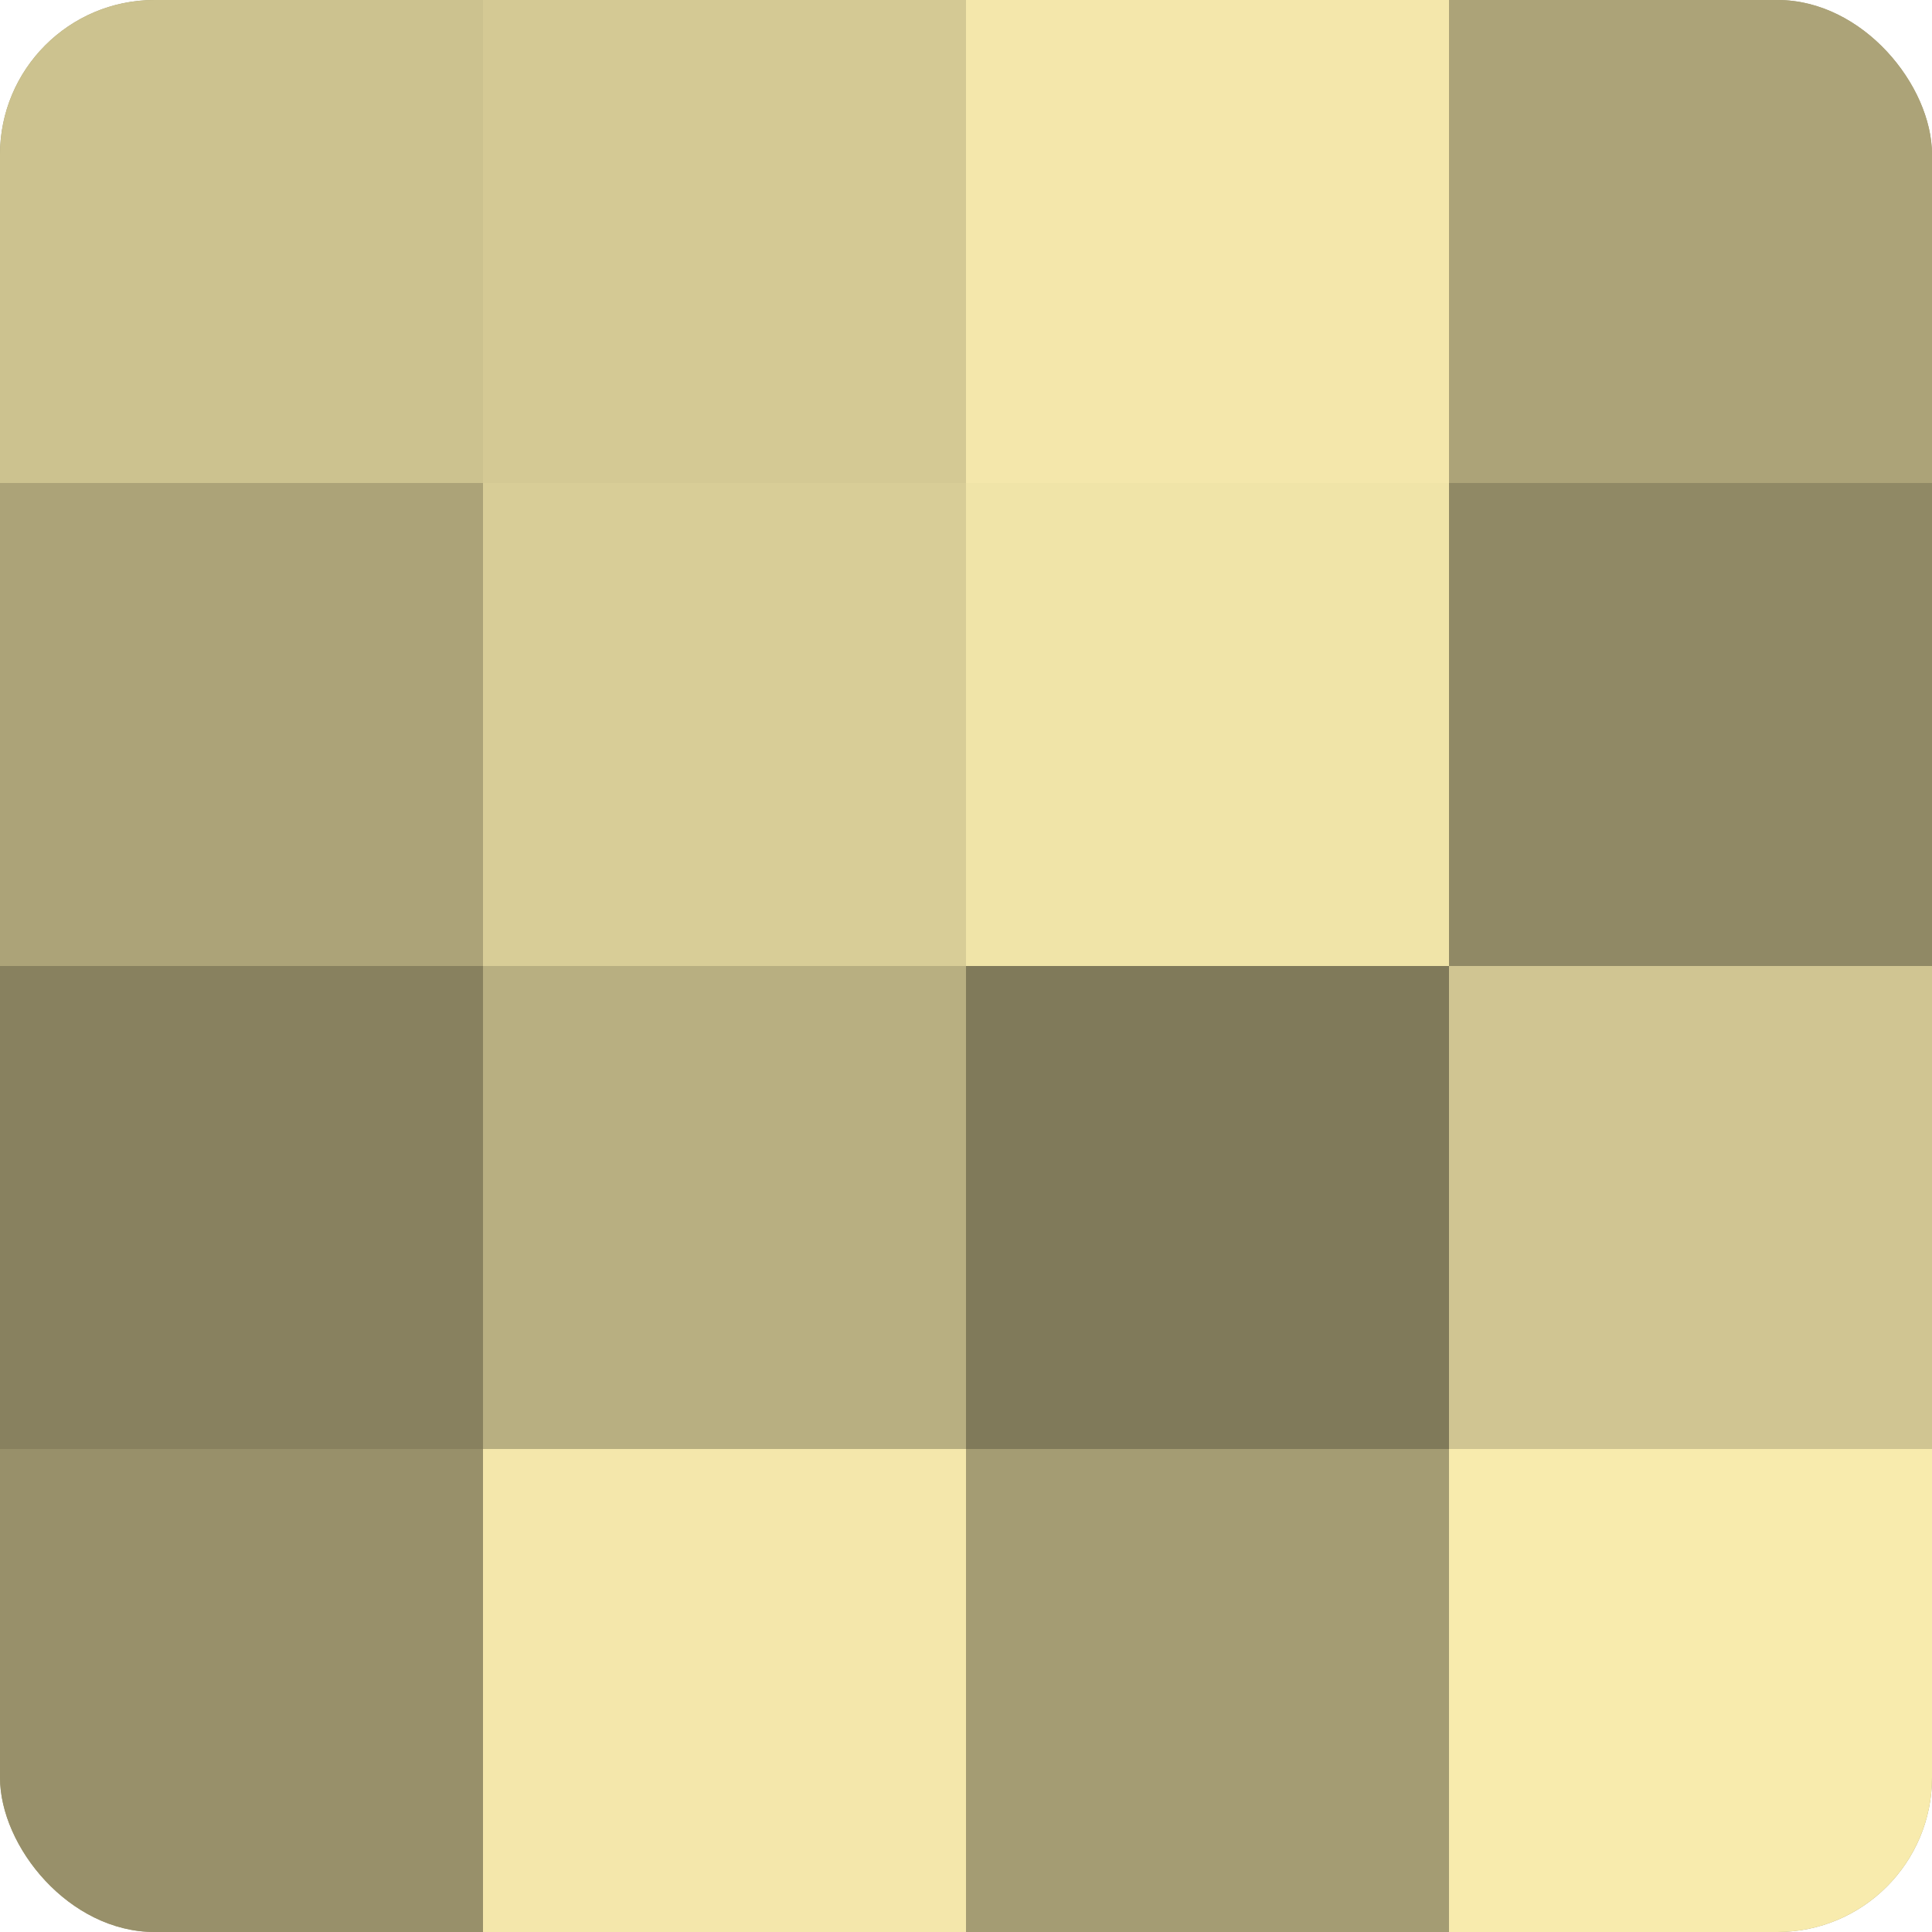 <?xml version="1.0" encoding="UTF-8"?>
<svg xmlns="http://www.w3.org/2000/svg" width="60" height="60" viewBox="0 0 100 100" preserveAspectRatio="xMidYMid meet"><defs><clipPath id="c" width="100" height="100"><rect width="100" height="100" rx="8" ry="8"/></clipPath></defs><g clip-path="url(#c)"><rect width="100" height="100" fill="#a09870"/><rect width="25" height="25" fill="#ccc28f"/><rect y="25" width="25" height="25" fill="#aca378"/><rect y="50" width="25" height="25" fill="#88815f"/><rect y="75" width="25" height="25" fill="#98906a"/><rect x="25" width="25" height="25" fill="#d4c994"/><rect x="25" y="25" width="25" height="25" fill="#d8cd97"/><rect x="25" y="50" width="25" height="25" fill="#b8af81"/><rect x="25" y="75" width="25" height="25" fill="#f4e7ab"/><rect x="50" width="25" height="25" fill="#f4e7ab"/><rect x="50" y="25" width="25" height="25" fill="#f0e4a8"/><rect x="50" y="50" width="25" height="25" fill="#807a5a"/><rect x="50" y="75" width="25" height="25" fill="#a49c73"/><rect x="75" width="25" height="25" fill="#aca378"/><rect x="75" y="25" width="25" height="25" fill="#908965"/><rect x="75" y="50" width="25" height="25" fill="#d0c592"/><rect x="75" y="75" width="25" height="25" fill="#f8ebad"/></g></svg>
